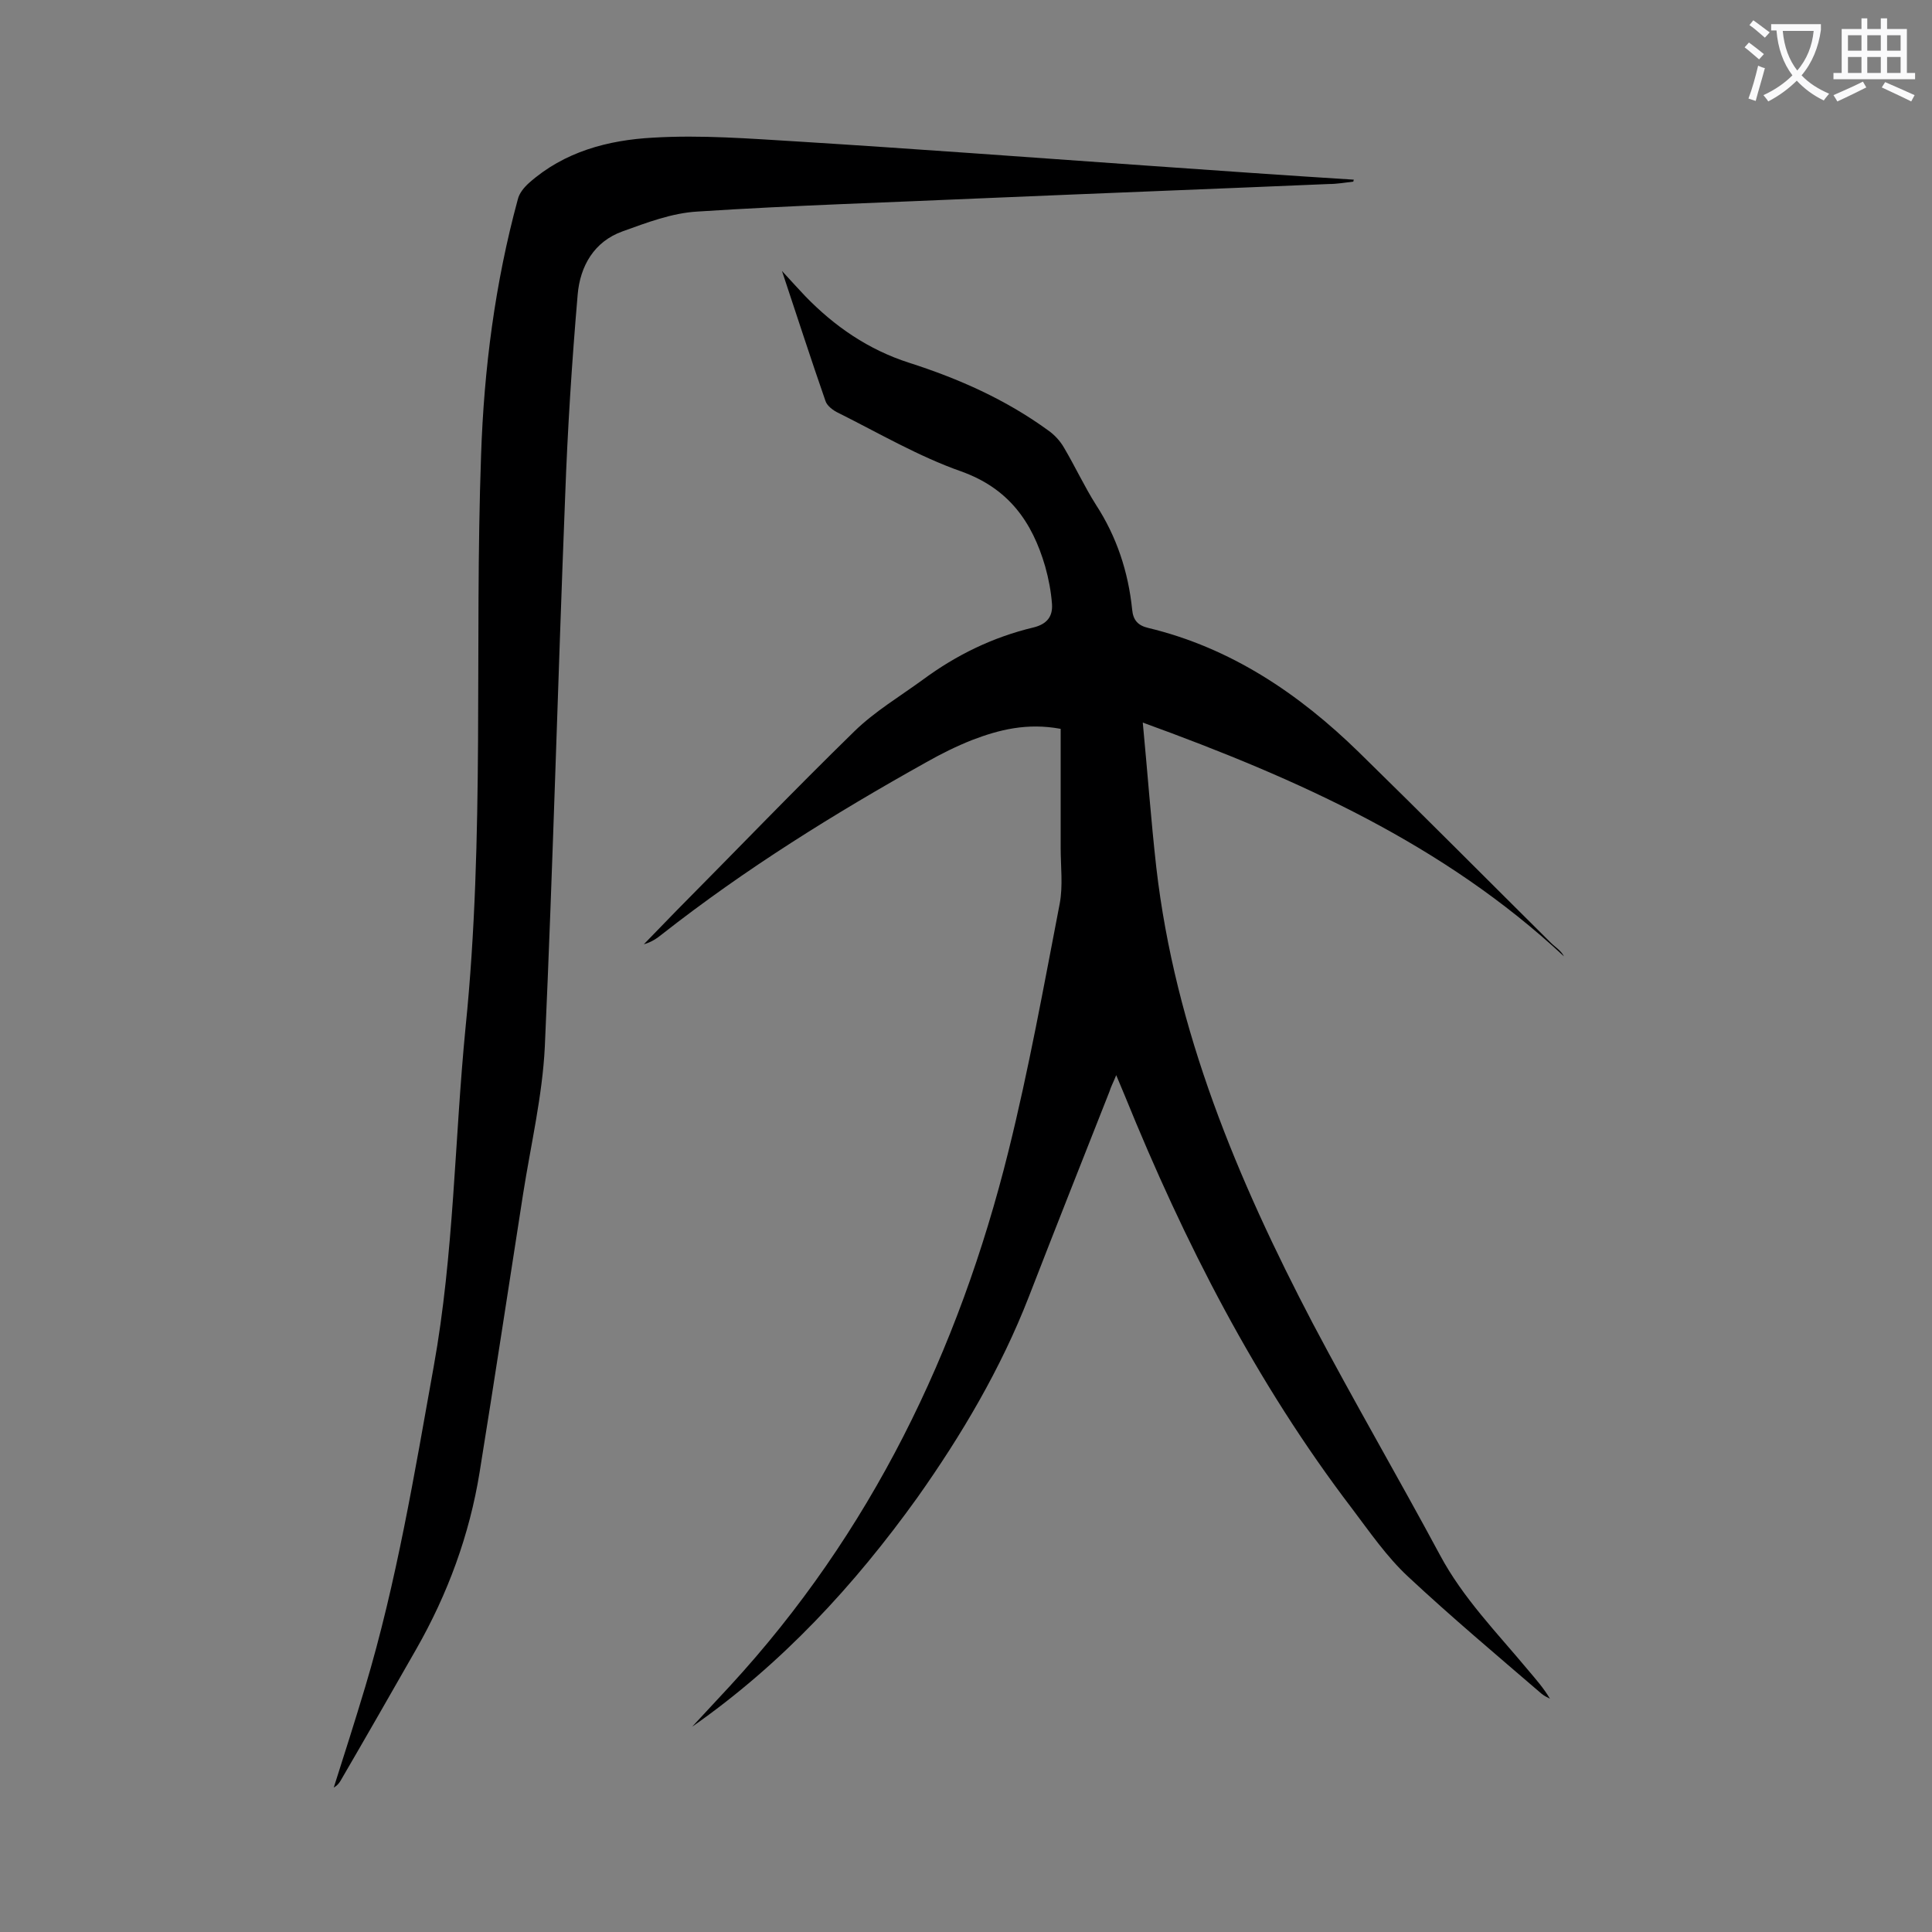 <svg enable-background="new 0 0 400 400" viewBox="0 0 400 400" xmlns="http://www.w3.org/2000/svg"><rect x="0" y="0" width="400" height="400" fill="#808080" stroke="none"/><path d="m143.3 357.5c2.6-2.8 5.2-5.6 7.8-8.4 29.2-31.7 47.4-69.3 57.7-110.8 4.2-16.9 7.3-34.1 10.6-51.2.7-3.7.2-7.7.2-11.6 0-8.2 0-16.3 0-24.6-7-1.3-12.8.2-18.3 2.3-3.3 1.3-6.5 2.9-9.5 4.6-19 10.6-37.5 22.1-54.7 35.6-1.1.9-2.3 1.7-3.8 2.1 2.2-2.3 4.5-4.6 6.7-6.9 12.3-12.4 24.4-25 36.9-37.2 4.2-4.1 9.4-7.2 14.2-10.7 6.9-5.1 14.5-8.8 22.9-10.8 2.8-.7 4-2.3 3.8-4.9s-.7-5.2-1.4-7.7c-2.7-9.3-7.6-16.2-17.4-19.7-8.8-3.1-17-7.9-25.4-12.1-1.1-.5-2.4-1.5-2.7-2.5-3-8.6-5.8-17.3-9-26.9 2 2.2 3.4 3.7 4.8 5.2 6.1 6.3 13.1 11.1 21.5 13.8 10.3 3.3 20 7.6 28.8 14 1.3.9 2.5 2.2 3.3 3.6 2.3 3.9 4.2 8 6.6 11.8 4.3 6.6 6.7 13.9 7.5 21.7.2 2.2 1.2 3.3 3.3 3.8 17.1 4.1 31.2 13.6 43.6 25.7 13.4 13.1 26.5 26.3 39.8 39.5.9.9 2.1 1.6 2.7 2.8-24.9-23.2-55-36.7-87.2-48.4 1 10.5 1.7 20.2 2.8 30 3.9 33.8 16.8 64.6 32.4 94.4 8.5 16.1 17.7 31.9 26.3 47.9 4.8 9 11.9 16.2 18.3 23.9 1.6 1.9 3.2 3.7 4.5 5.9-.6-.3-1.2-.6-1.7-1-9.3-8-18.7-15.9-27.7-24.3-4.4-4.1-7.9-9.2-11.6-14.1-19.9-26.1-34.7-55.1-47-85.4-.5-1.2-1-2.4-1.8-4.3-.6 1.5-1.1 2.4-1.4 3.4-5.6 14.2-11.2 28.3-16.7 42.5-5.8 14.9-13.9 28.6-23.1 41.6-13 18.1-28 34.4-46.6 47.4z" fill="#000001"/><path d="m280.2 37.6c-1.7.2-3.4.5-5.1.5-23.5 1-47 1.9-70.5 2.9-20.1.9-40.2 1.5-60.2 2.8-5.3.3-10.5 2.3-15.5 4.1-5.9 2.1-8.8 7.2-9.3 13.1-1.2 14-2.1 28-2.6 42-1.5 37.9-2.5 75.8-4.2 113.7-.5 10.2-2.9 20.3-4.5 30.5-3 19.2-5.9 38.4-9 57.6-2.1 13-6.6 25.2-13.1 36.6-5.2 9.1-10.4 18.2-15.7 27.3-.3.5-.7 1-1.4 1.4 2.2-6.9 4.4-13.8 6.5-20.8 6.5-21.7 10.2-44.1 14.2-66.4 4.2-23.3 4.3-46.9 6.6-70.3 4-39.4 1.8-78.9 3.2-118.3.6-18 2.9-35.7 7.6-53 .3-1.3 1.3-2.5 2.3-3.4 7.3-6.5 16.4-8.9 25.7-9.4 10-.6 20 .2 30 .8 24.1 1.5 48.3 3.3 72.4 5 14.2 1 28.4 2 42.7 2.9-.1.2-.1.3-.1.4z" fill="#000001"/><g fill="#fafafb"><path d="m362.1 8.8c1.1.8 2.1 1.6 3.1 2.4l-1 1.1c-1.3-1.1-2.3-2-3-2.5zm1.9 4.8c.5.2.9.4 1.4.5-.6 2.3-1.3 4.5-1.9 6.8l-1.5-.5c.8-2.1 1.4-4.3 2-6.8zm-1-9.4c1.3.9 2.4 1.8 3.4 2.5l-1 1.1c-1.4-1.2-2.4-2.1-3.2-2.6zm3.7 2.2v-1.4h10.3v1.2c-.5 3.6-1.8 6.8-4 9.4 1.5 1.6 3.4 2.8 5.7 3.8-.3.4-.7.8-1.1 1.4-2.3-1.1-4.1-2.5-5.6-4.1-1.6 1.6-3.6 3.1-5.9 4.3-.3-.5-.7-.9-1-1.3 2.4-1.1 4.4-2.5 6-4.1-1.9-2.5-3-5.6-3.3-9.3h-1.1zm8.8 0h-6.4c.3 3.3 1.3 6 3 8.2 2-2.3 3.1-5.1 3.4-8.2z"/><path d="m385.3 3.8h1.3v2.2h2.8v-2.2h1.3v2.2h4.1v9.1h1.7v1.3h-16.9v-1.3h1.7v-9.1h4.1v-2.2zm.4 13.1.7 1.2c-1.8.9-3.8 1.9-6 2.9-.2-.4-.5-.8-.8-1.3 2.3-1 4.3-1.9 6.1-2.8zm-3.1-6.4h2.8v-3.2h-2.8zm0 4.6h2.8v-3.3h-2.8zm4-4.6h2.8v-3.2h-2.8zm0 4.6h2.8v-3.3h-2.8zm3.7 1.9c2.1.9 4.1 1.8 6.1 2.7l-.7 1.3c-2.2-1.1-4.2-2-6.1-2.9zm3.2-9.7h-2.8v3.2h2.8zm-2.8 7.8h2.8v-3.3h-2.8z"/></g></svg>